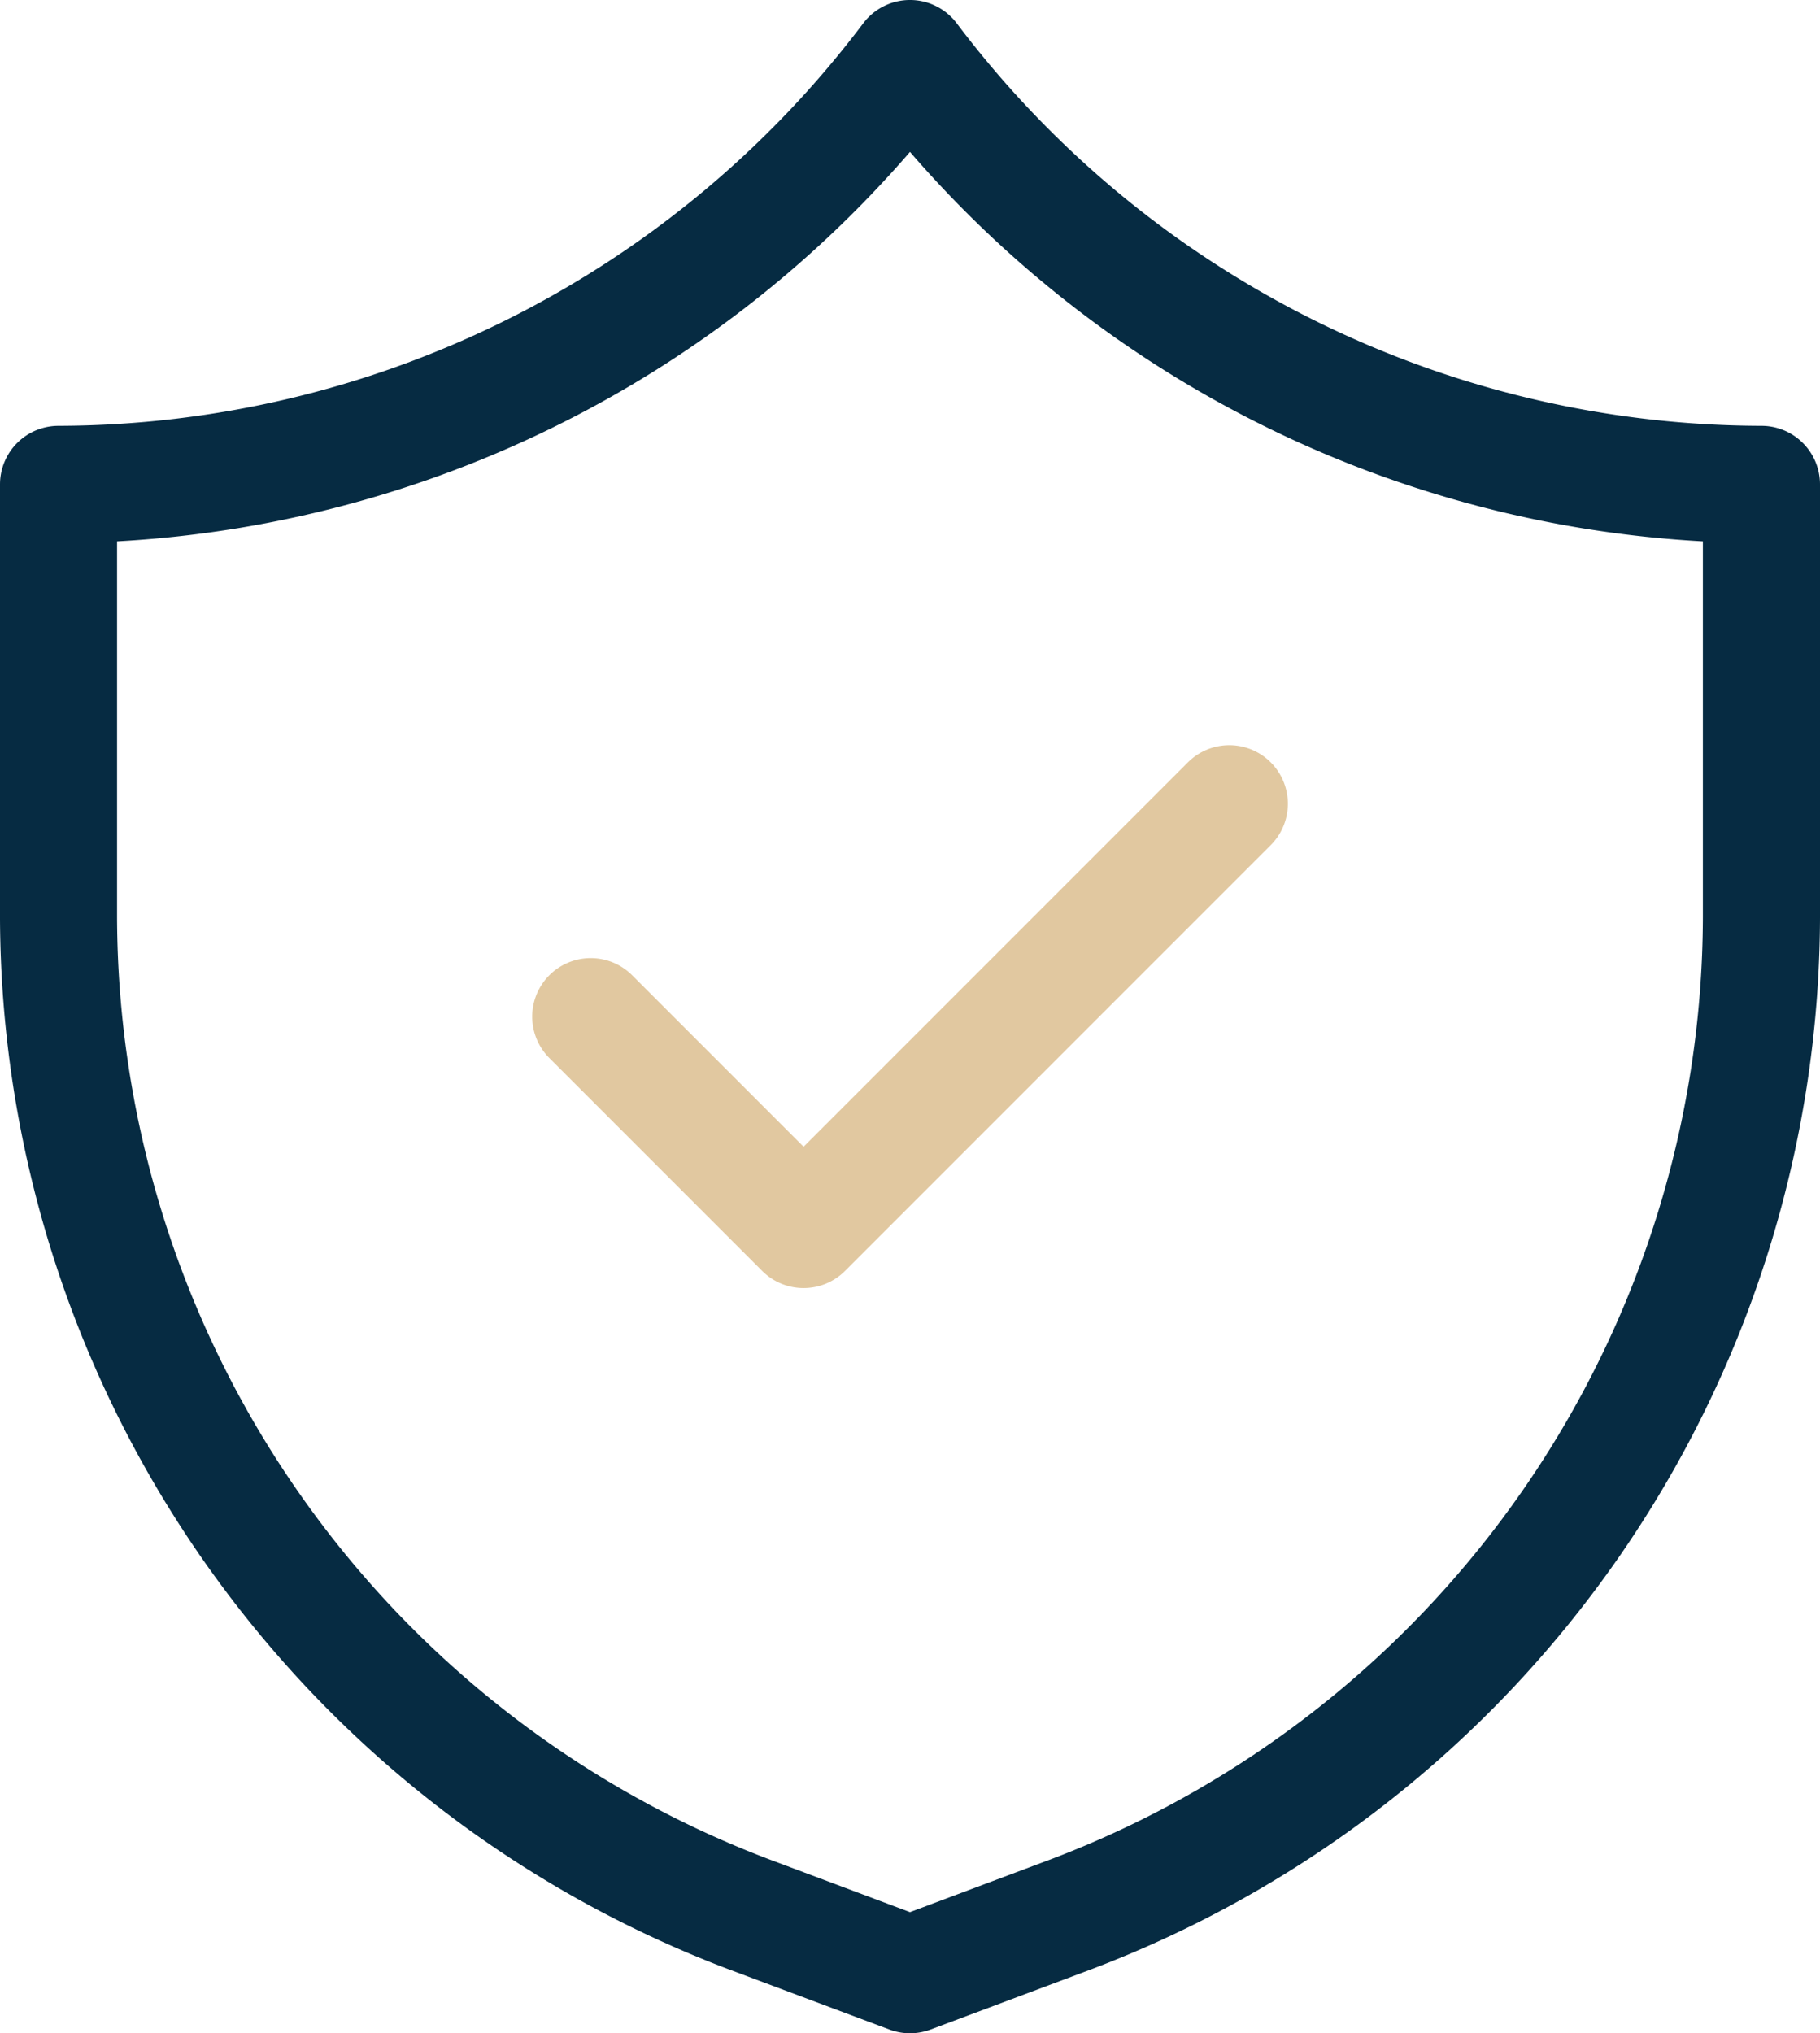 <?xml version="1.0" encoding="UTF-8"?> <svg xmlns="http://www.w3.org/2000/svg" xmlns:xlink="http://www.w3.org/1999/xlink" width="57.775" height="64.532" viewBox="0 0 57.775 64.532"><defs><clipPath id="clip-path"><rect id="Rectangle_172" data-name="Rectangle 172" width="57.775" height="64.532" fill="#062b42"></rect></clipPath></defs><g id="Group_134" data-name="Group 134" clip-path="url(#clip-path)"><path id="Path_128" data-name="Path 128" d="M28.887,64.532a1.871,1.871,0,0,1-.652-.118L23.129,62.5A35.809,35.809,0,0,1,0,29.124V15.373a1.858,1.858,0,0,1,1.858-1.858A32.081,32.081,0,0,0,27.4.743a1.859,1.859,0,0,1,2.974,0A32.079,32.079,0,0,0,55.917,13.515a1.858,1.858,0,0,1,1.858,1.858V29.124A35.807,35.807,0,0,1,34.645,62.5L29.54,64.414a1.875,1.875,0,0,1-.653.118ZM3.716,17.181V29.123A32.074,32.074,0,0,0,24.433,59.017l4.454,1.67,4.453-1.67h0A32.075,32.075,0,0,0,54.057,29.123V17.181A35.859,35.859,0,0,1,28.887,4.821,35.861,35.861,0,0,1,3.716,17.181Z" transform="translate(0 0)" fill="#062b42"></path><path id="Path_129" data-name="Path 129" d="M147.886,212.205a1.852,1.852,0,0,1-1.314-.544l-6.757-6.757a1.858,1.858,0,0,1,2.628-2.628l5.443,5.443,12.2-12.2a1.858,1.858,0,1,1,2.628,2.628L149.2,211.661a1.851,1.851,0,0,1-1.313.544Z" transform="translate(-122.376 -171.324)" fill="#e1c8a0"></path></g></svg> 
